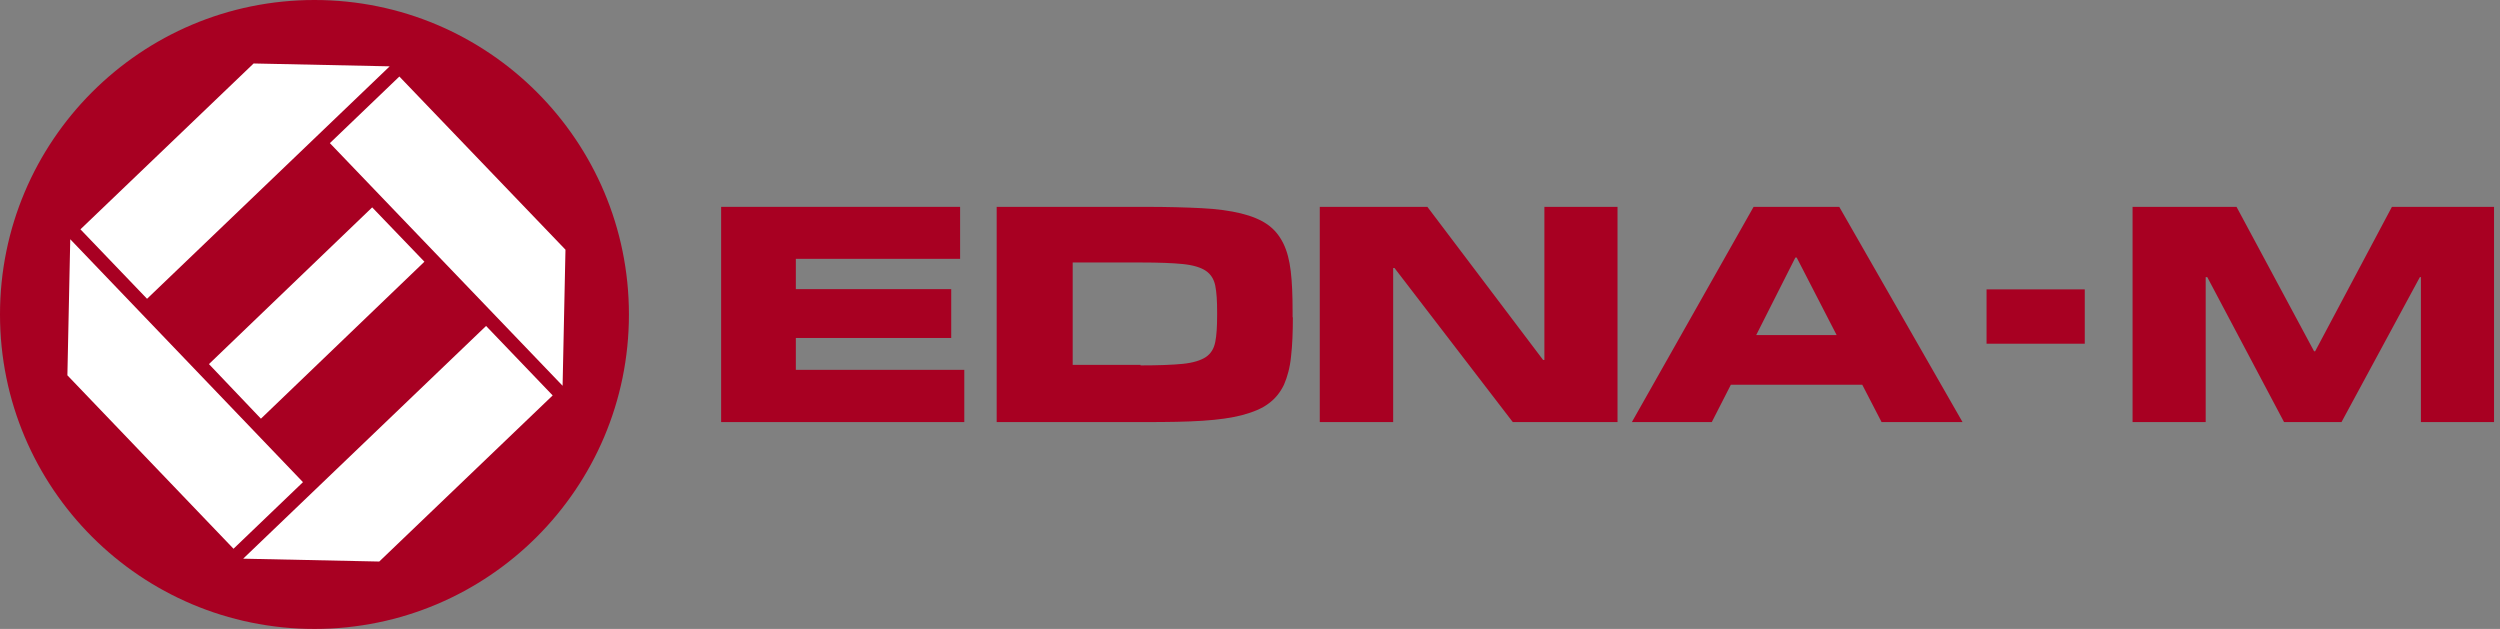 <svg width="159" height="40" viewBox="0 0 159 40" fill="none" xmlns="http://www.w3.org/2000/svg">
<rect x="0" y="0" width="159" height="40" fill="#808080" stroke="none"/>
<g clip-path="url(#clip0_197_502)">
<path d="M20 40C31.046 40 40 31.046 40 20C40 8.954 31.046 0 20 0C8.954 0 0 8.954 0 20C0 31.046 8.954 40 20 40Z" fill="#A80022"/>
<path d="M4.468 15.216L4.286 23.87L14.851 34.9L19.269 30.665L4.468 15.216Z" fill="white"/>
<path d="M25.399 4.867L20.98 9.103L35.781 24.535L35.964 15.88L25.399 4.867Z" fill="white"/>
<path d="M30.914 20.731L15.465 35.532L24.12 35.714L35.15 25.149L30.914 20.731Z" fill="white"/>
<path d="M16.13 4.037L5.116 14.585L9.352 19.003L24.784 4.219L16.13 4.037Z" fill="white"/>
<path d="M23.671 13.189L26.993 16.645L16.595 26.628L13.289 23.156L23.671 13.189Z" fill="white"/>
<path d="M45.864 26.844V13.156H61.063V16.462H50.615V18.389H60.498V21.495H50.615V23.522H61.329V26.844H45.864Z" fill="#A80022"/>
<path d="M82.226 20.183C82.226 21.13 82.193 21.96 82.11 22.674C82.043 23.372 81.877 23.97 81.661 24.468C81.429 24.95 81.113 25.349 80.681 25.665C80.266 25.98 79.701 26.213 79.02 26.395C78.339 26.578 77.492 26.694 76.478 26.761C75.465 26.827 74.286 26.844 72.89 26.844H63.389V13.156H72.89C74.252 13.156 75.415 13.189 76.412 13.239C77.409 13.289 78.239 13.405 78.92 13.571C79.601 13.738 80.166 13.97 80.598 14.269C81.03 14.568 81.362 14.967 81.611 15.465C81.861 15.963 82.01 16.561 82.093 17.259C82.176 17.957 82.209 18.804 82.209 19.784V20.183H82.226ZM72.541 23.239C73.688 23.239 74.585 23.206 75.233 23.14C75.88 23.073 76.362 22.924 76.694 22.708C77.01 22.492 77.209 22.176 77.292 21.744C77.375 21.329 77.409 20.764 77.409 20.066V19.817C77.409 19.136 77.375 18.588 77.292 18.173C77.209 17.758 77.01 17.442 76.694 17.226C76.379 17.01 75.88 16.86 75.233 16.794C74.585 16.728 73.688 16.694 72.541 16.694H68.223V23.206H72.541V23.239Z" fill="#A80022"/>
<path d="M102.874 26.844H96.213L88.688 17.043H88.605V26.844H83.937V13.156H90.781L98.139 22.89H98.223V13.156H102.874V26.844Z" fill="#A80022"/>
<path d="M124.817 26.844H119.668L118.439 24.468H110.083L108.87 26.844H103.787L111.528 13.156H116.977L124.817 26.844ZM116.811 21.312L114.269 16.379H114.186L111.694 21.312H116.811Z" fill="#A80022"/>
<path d="M132.591 21.86H126.345V18.405H132.591V21.86Z" fill="#A80022"/>
<path d="M158.621 26.844H153.97V17.625H153.904L148.92 26.844H145.266L140.382 17.625H140.282V26.844H135.631V13.156H142.243L147.176 22.342H147.243L152.126 13.156H158.621V26.844Z" fill="#A80022"/>
</g>
<defs>
<clipPath id="clip0_197_502">
<rect width="159" height="40" fill="white"/>
</clipPath>
</defs>
</svg>
